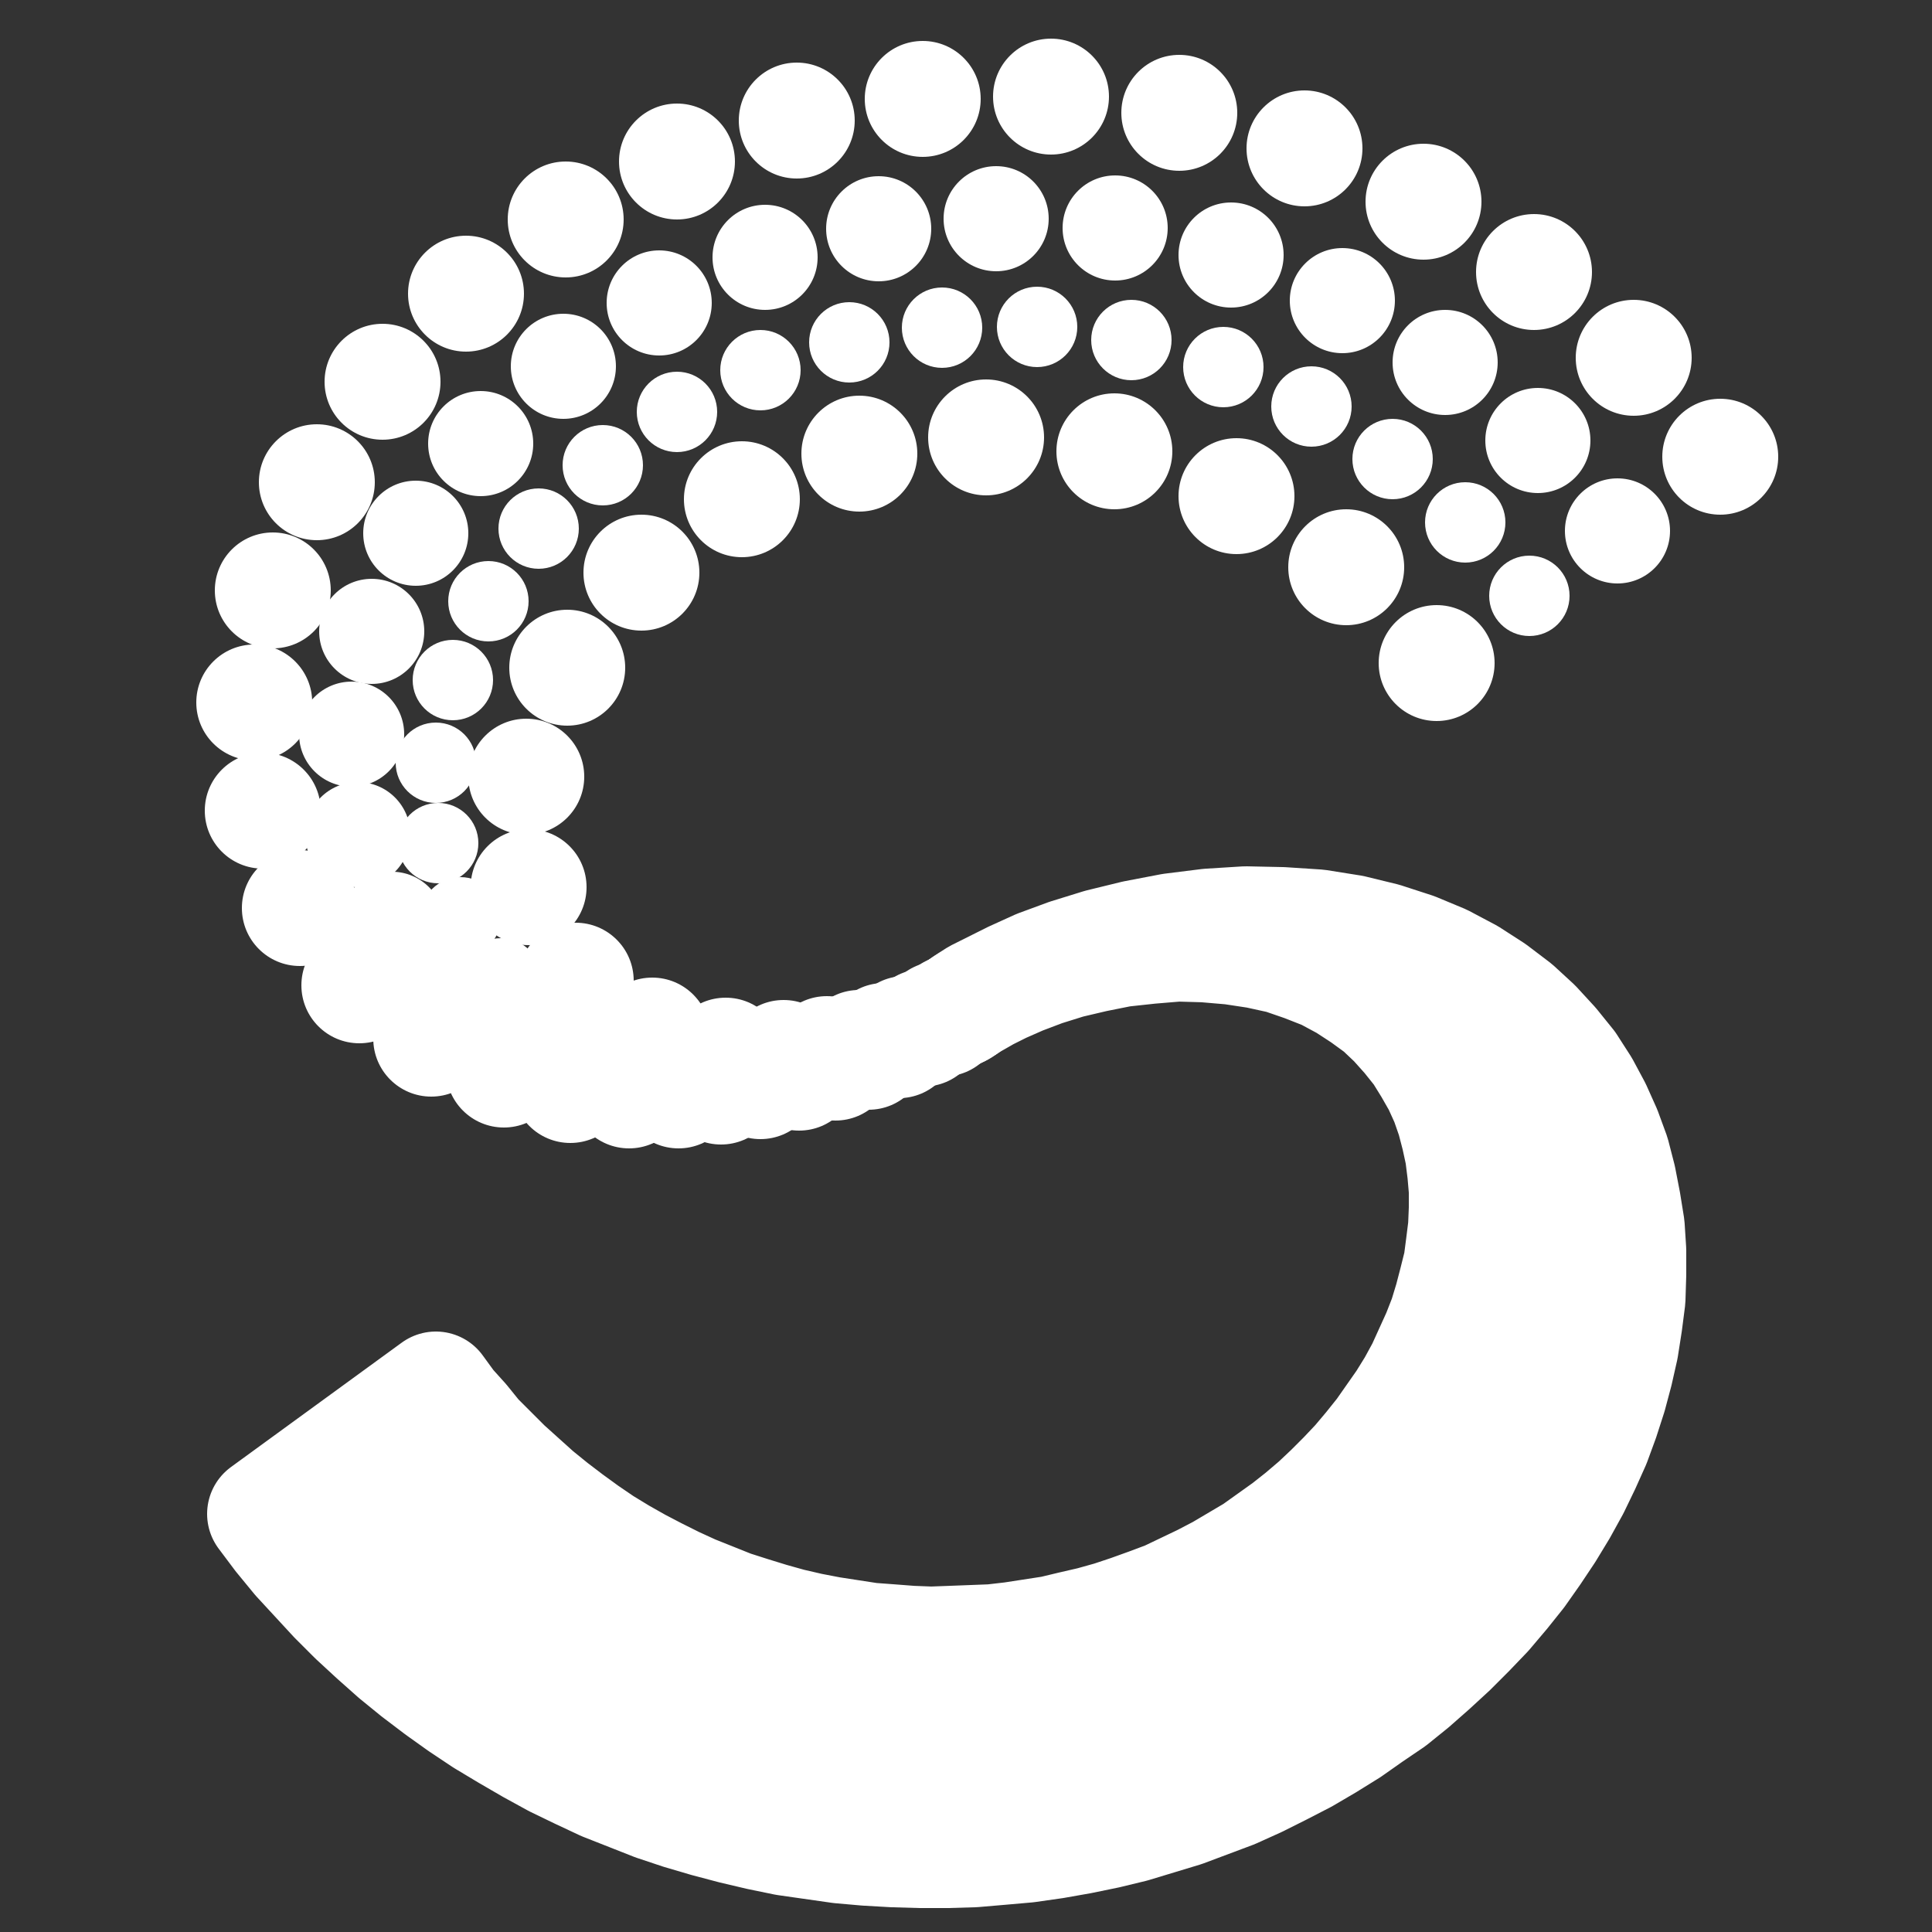 <svg xmlns="http://www.w3.org/2000/svg" viewBox="-1.25 -1.3 2.5 2.5" width="150.0" height="150.0"><rect x="-1.25" y="-1.3" width="2.5" height="2.5" fill="#333333" stroke="none"/><circle cx="0.609" cy="-0.442" r="0.075" fill="white"/><circle cx="0.492" cy="-0.566" r="0.075" fill="white"/><circle cx="0.35" cy="-0.658" r="0.075" fill="white"/><circle cx="0.192" cy="-0.716" r="0.075" fill="white"/><circle cx="0.026" cy="-0.734" r="0.075" fill="white"/><circle cx="-0.138" cy="-0.713" r="0.075" fill="white"/><circle cx="-0.29" cy="-0.654" r="0.075" fill="white"/><circle cx="-0.42" cy="-0.559" r="0.075" fill="white"/><circle cx="-0.516" cy="-0.436" r="0.075" fill="white"/><circle cx="-0.569" cy="-0.295" r="0.075" fill="white"/><circle cx="-0.566" cy="-0.152" r="0.075" fill="white"/><circle cx="-0.505" cy="-0.031" r="0.075" fill="white"/><circle cx="-0.406" cy="0.04" r="0.075" fill="white"/><circle cx="-0.311" cy="0.066" r="0.075" fill="white"/><circle cx="-0.236" cy="0.069" r="0.075" fill="white"/><circle cx="-0.18" cy="0.064" r="0.075" fill="white"/><circle cx="-0.138" cy="0.056" r="0.075" fill="white"/><circle cx="-0.106" cy="0.047" r="0.075" fill="white"/><circle cx="-0.079" cy="0.038" r="0.075" fill="white"/><circle cx="-0.055" cy="0.029" r="0.075" fill="white"/><circle cx="-0.035" cy="0.019" r="0.075" fill="white"/><circle cx="-0.019" cy="0.011" r="0.075" fill="white"/><circle cx="-0.007" cy="0.005" r="0.075" fill="white"/><circle cx="-0.001" cy="0.001" r="0.075" fill="white"/><circle cx="0.729" cy="-0.529" r="0.052" fill="white"/><circle cx="0.646" cy="-0.624" r="0.052" fill="white"/><circle cx="0.552" cy="-0.706" r="0.052" fill="white"/><circle cx="0.447" cy="-0.774" r="0.052" fill="white"/><circle cx="0.333" cy="-0.825" r="0.052" fill="white"/><circle cx="0.214" cy="-0.86" r="0.052" fill="white"/><circle cx="0.092" cy="-0.877" r="0.052" fill="white"/><circle cx="-0.031" cy="-0.876" r="0.052" fill="white"/><circle cx="-0.151" cy="-0.857" r="0.052" fill="white"/><circle cx="-0.266" cy="-0.821" r="0.052" fill="white"/><circle cx="-0.374" cy="-0.767" r="0.052" fill="white"/><circle cx="-0.47" cy="-0.698" r="0.052" fill="white"/><circle cx="-0.553" cy="-0.616" r="0.052" fill="white"/><circle cx="-0.618" cy="-0.522" r="0.052" fill="white"/><circle cx="-0.664" cy="-0.42" r="0.052" fill="white"/><circle cx="-0.686" cy="-0.313" r="0.052" fill="white"/><circle cx="-0.683" cy="-0.209" r="0.052" fill="white"/><circle cx="-0.654" cy="-0.113" r="0.052" fill="white"/><circle cx="-0.602" cy="-0.034" r="0.052" fill="white"/><circle cx="-0.535" cy="0.022" r="0.052" fill="white"/><circle cx="-0.465" cy="0.057" r="0.052" fill="white"/><circle cx="-0.399" cy="0.075" r="0.052" fill="white"/><circle cx="-0.341" cy="0.082" r="0.052" fill="white"/><circle cx="-0.292" cy="0.083" r="0.052" fill="white"/><circle cx="-0.249" cy="0.081" r="0.052" fill="white"/><circle cx="-0.211" cy="0.076" r="0.052" fill="white"/><circle cx="-0.174" cy="0.069" r="0.052" fill="white"/><circle cx="-0.138" cy="0.06" r="0.052" fill="white"/><circle cx="-0.104" cy="0.049" r="0.052" fill="white"/><circle cx="-0.074" cy="0.038" r="0.052" fill="white"/><circle cx="-0.048" cy="0.027" r="0.052" fill="white"/><circle cx="-0.027" cy="0.016" r="0.052" fill="white"/><circle cx="-0.012" cy="0.008" r="0.052" fill="white"/><circle cx="-0.003" cy="0.002" r="0.052" fill="white"/><circle cx="-0.0" cy="0.0" r="0.052" fill="white"/><circle cx="0.843" cy="-0.613" r="0.068" fill="white"/><circle cx="0.74" cy="-0.73" r="0.068" fill="white"/><circle cx="0.62" cy="-0.831" r="0.068" fill="white"/><circle cx="0.487" cy="-0.911" r="0.068" fill="white"/><circle cx="0.343" cy="-0.97" r="0.068" fill="white"/><circle cx="0.193" cy="-1.005" r="0.068" fill="white"/><circle cx="0.039" cy="-1.017" r="0.068" fill="white"/><circle cx="-0.113" cy="-1.004" r="0.068" fill="white"/><circle cx="-0.26" cy="-0.967" r="0.068" fill="white"/><circle cx="-0.397" cy="-0.908" r="0.068" fill="white"/><circle cx="-0.521" cy="-0.826" r="0.068" fill="white"/><circle cx="-0.628" cy="-0.726" r="0.068" fill="white"/><circle cx="-0.712" cy="-0.61" r="0.068" fill="white"/><circle cx="-0.769" cy="-0.483" r="0.068" fill="white"/><circle cx="-0.795" cy="-0.35" r="0.068" fill="white"/><circle cx="-0.787" cy="-0.22" r="0.068" fill="white"/><circle cx="-0.743" cy="-0.104" r="0.068" fill="white"/><circle cx="-0.67" cy="-0.013" r="0.068" fill="white"/><circle cx="-0.583" cy="0.046" r="0.068" fill="white"/><circle cx="-0.497" cy="0.079" r="0.068" fill="white"/><circle cx="-0.42" cy="0.093" r="0.068" fill="white"/><circle cx="-0.353" cy="0.097" r="0.068" fill="white"/><circle cx="-0.298" cy="0.094" r="0.068" fill="white"/><circle cx="-0.251" cy="0.089" r="0.068" fill="white"/><circle cx="-0.207" cy="0.081" r="0.068" fill="white"/><circle cx="-0.166" cy="0.071" r="0.068" fill="white"/><circle cx="-0.126" cy="0.059" r="0.068" fill="white"/><circle cx="-0.091" cy="0.046" r="0.068" fill="white"/><circle cx="-0.06" cy="0.033" r="0.068" fill="white"/><circle cx="-0.035" cy="0.021" r="0.068" fill="white"/><circle cx="-0.016" cy="0.01" r="0.068" fill="white"/><circle cx="-0.005" cy="0.003" r="0.068" fill="white"/><circle cx="-0.0" cy="0.0" r="0.068" fill="white"/><circle cx="0.976" cy="-0.709" r="0.075" fill="white"/><circle cx="0.864" cy="-0.837" r="0.075" fill="white"/><circle cx="0.735" cy="-0.948" r="0.075" fill="white"/><circle cx="0.592" cy="-1.039" r="0.075" fill="white"/><circle cx="0.438" cy="-1.108" r="0.075" fill="white"/><circle cx="0.276" cy="-1.154" r="0.075" fill="white"/><circle cx="0.11" cy="-1.175" r="0.075" fill="white"/><circle cx="-0.056" cy="-1.172" r="0.075" fill="white"/><circle cx="-0.219" cy="-1.144" r="0.075" fill="white"/><circle cx="-0.374" cy="-1.091" r="0.075" fill="white"/><circle cx="-0.518" cy="-1.016" r="0.075" fill="white"/><circle cx="-0.647" cy="-0.92" r="0.075" fill="white"/><circle cx="-0.755" cy="-0.806" r="0.075" fill="white"/><circle cx="-0.84" cy="-0.676" r="0.075" fill="white"/><circle cx="-0.897" cy="-0.536" r="0.075" fill="white"/><circle cx="-0.921" cy="-0.391" r="0.075" fill="white"/><circle cx="-0.91" cy="-0.251" r="0.075" fill="white"/><circle cx="-0.862" cy="-0.125" r="0.075" fill="white"/><circle cx="-0.785" cy="-0.025" r="0.075" fill="white"/><circle cx="-0.692" cy="0.044" r="0.075" fill="white"/><circle cx="-0.598" cy="0.084" r="0.075" fill="white"/><circle cx="-0.512" cy="0.104" r="0.075" fill="white"/><circle cx="-0.436" cy="0.111" r="0.075" fill="white"/><circle cx="-0.372" cy="0.111" r="0.075" fill="white"/><circle cx="-0.317" cy="0.106" r="0.075" fill="white"/><circle cx="-0.266" cy="0.099" r="0.075" fill="white"/><circle cx="-0.216" cy="0.088" r="0.075" fill="white"/><circle cx="-0.169" cy="0.075" r="0.075" fill="white"/><circle cx="-0.126" cy="0.061" r="0.075" fill="white"/><circle cx="-0.087" cy="0.046" r="0.075" fill="white"/><circle cx="-0.055" cy="0.031" r="0.075" fill="white"/><circle cx="-0.029" cy="0.018" r="0.075" fill="white"/><circle cx="-0.011" cy="0.007" r="0.075" fill="white"/><circle cx="-0.002" cy="0.001" r="0.075" fill="white"/><polygon stroke="white" stroke-width="0.15" points="0.0 -0.0 0.003 -0.002 0.012 -0.007 0.026 -0.015 0.046 -0.025 0.071 -0.036 0.1 -0.047 0.132 -0.057 0.166 -0.065 0.201 -0.072 0.238 -0.076 0.274 -0.079 0.309 -0.078 0.344 -0.075 0.377 -0.07 0.409 -0.063 0.438 -0.053 0.466 -0.042 0.492 -0.028 0.515 -0.013 0.537 0.003 0.556 0.021 0.573 0.04 0.589 0.06 0.602 0.081 0.614 0.102 0.624 0.124 0.632 0.147 0.638 0.17 0.643 0.193 0.646 0.217 0.648 0.24 0.648 0.264 0.647 0.288 0.644 0.312 0.641 0.335 0.635 0.359 0.629 0.382 0.622 0.405 0.613 0.428 0.603 0.45 0.593 0.472 0.581 0.494 0.568 0.515 0.554 0.535 0.54 0.555 0.524 0.575 0.508 0.594 0.491 0.612 0.473 0.63 0.455 0.647 0.435 0.664 0.416 0.679 0.395 0.694 0.374 0.709 0.352 0.722 0.33 0.735 0.307 0.747 0.284 0.758 0.261 0.769 0.237 0.778 0.212 0.787 0.188 0.795 0.163 0.802 0.137 0.808 0.112 0.814 0.086 0.818 0.06 0.822 0.034 0.825 0.008 0.826 -0.018 0.827 -0.045 0.828 -0.071 0.827 -0.097 0.825 -0.124 0.823 -0.15 0.819 -0.176 0.815 -0.202 0.81 -0.228 0.804 -0.253 0.797 -0.279 0.789 -0.304 0.781 -0.329 0.771 -0.354 0.761 -0.378 0.75 -0.402 0.738 -0.425 0.726 -0.448 0.713 -0.471 0.699 -0.493 0.684 -0.515 0.668 -0.536 0.652 -0.557 0.635 -0.577 0.617 -0.597 0.599 -0.616 0.58 -0.635 0.561 -0.652 0.54 -0.67 0.52 -0.686 0.498 -0.907 0.659 -0.886 0.687 -0.863 0.715 -0.839 0.741 -0.815 0.767 -0.79 0.792 -0.764 0.816 -0.737 0.84 -0.71 0.862 -0.681 0.884 -0.653 0.904 -0.623 0.924 -0.593 0.942 -0.562 0.96 -0.531 0.977 -0.5 0.992 -0.468 1.007 -0.435 1.02 -0.402 1.033 -0.369 1.044 -0.335 1.054 -0.301 1.063 -0.267 1.071 -0.233 1.078 -0.198 1.083 -0.163 1.088 -0.129 1.091 -0.094 1.093 -0.059 1.094 -0.024 1.094 0.01 1.093 0.045 1.09 0.079 1.087 0.114 1.082 0.148 1.076 0.182 1.069 0.215 1.061 0.248 1.051 0.281 1.041 0.313 1.029 0.345 1.017 0.376 1.003 0.406 0.988 0.437 0.972 0.466 0.955 0.495 0.937 0.522 0.918 0.55 0.899 0.576 0.878 0.601 0.856 0.626 0.833 0.649 0.81 0.672 0.786 0.694 0.76 0.714 0.735 0.733 0.708 0.751 0.681 0.768 0.653 0.784 0.624 0.798 0.595 0.811 0.566 0.822 0.536 0.832 0.505 0.84 0.475 0.847 0.444 0.852 0.412 0.856 0.381 0.857 0.349 0.857 0.318 0.855 0.287 0.85 0.256 0.844 0.225 0.836 0.194 0.825 0.164 0.812 0.135 0.797 0.107 0.779 0.079 0.758 0.053 0.735 0.028 0.71 0.005 0.681 -0.017 0.65 -0.037 0.616 -0.055 0.58 -0.07 0.54 -0.083 0.499 -0.093 0.455 -0.1 0.409 -0.103 0.362 -0.104 0.314 -0.101 0.266 -0.095 0.219 -0.086 0.174 -0.075 0.132 -0.062 0.094 -0.048 0.061 -0.033 0.035 -0.02 0.015 -0.01 0.004 -0.003 0.0 -0.0" stroke-linejoin="round" fill="white"/></svg>
